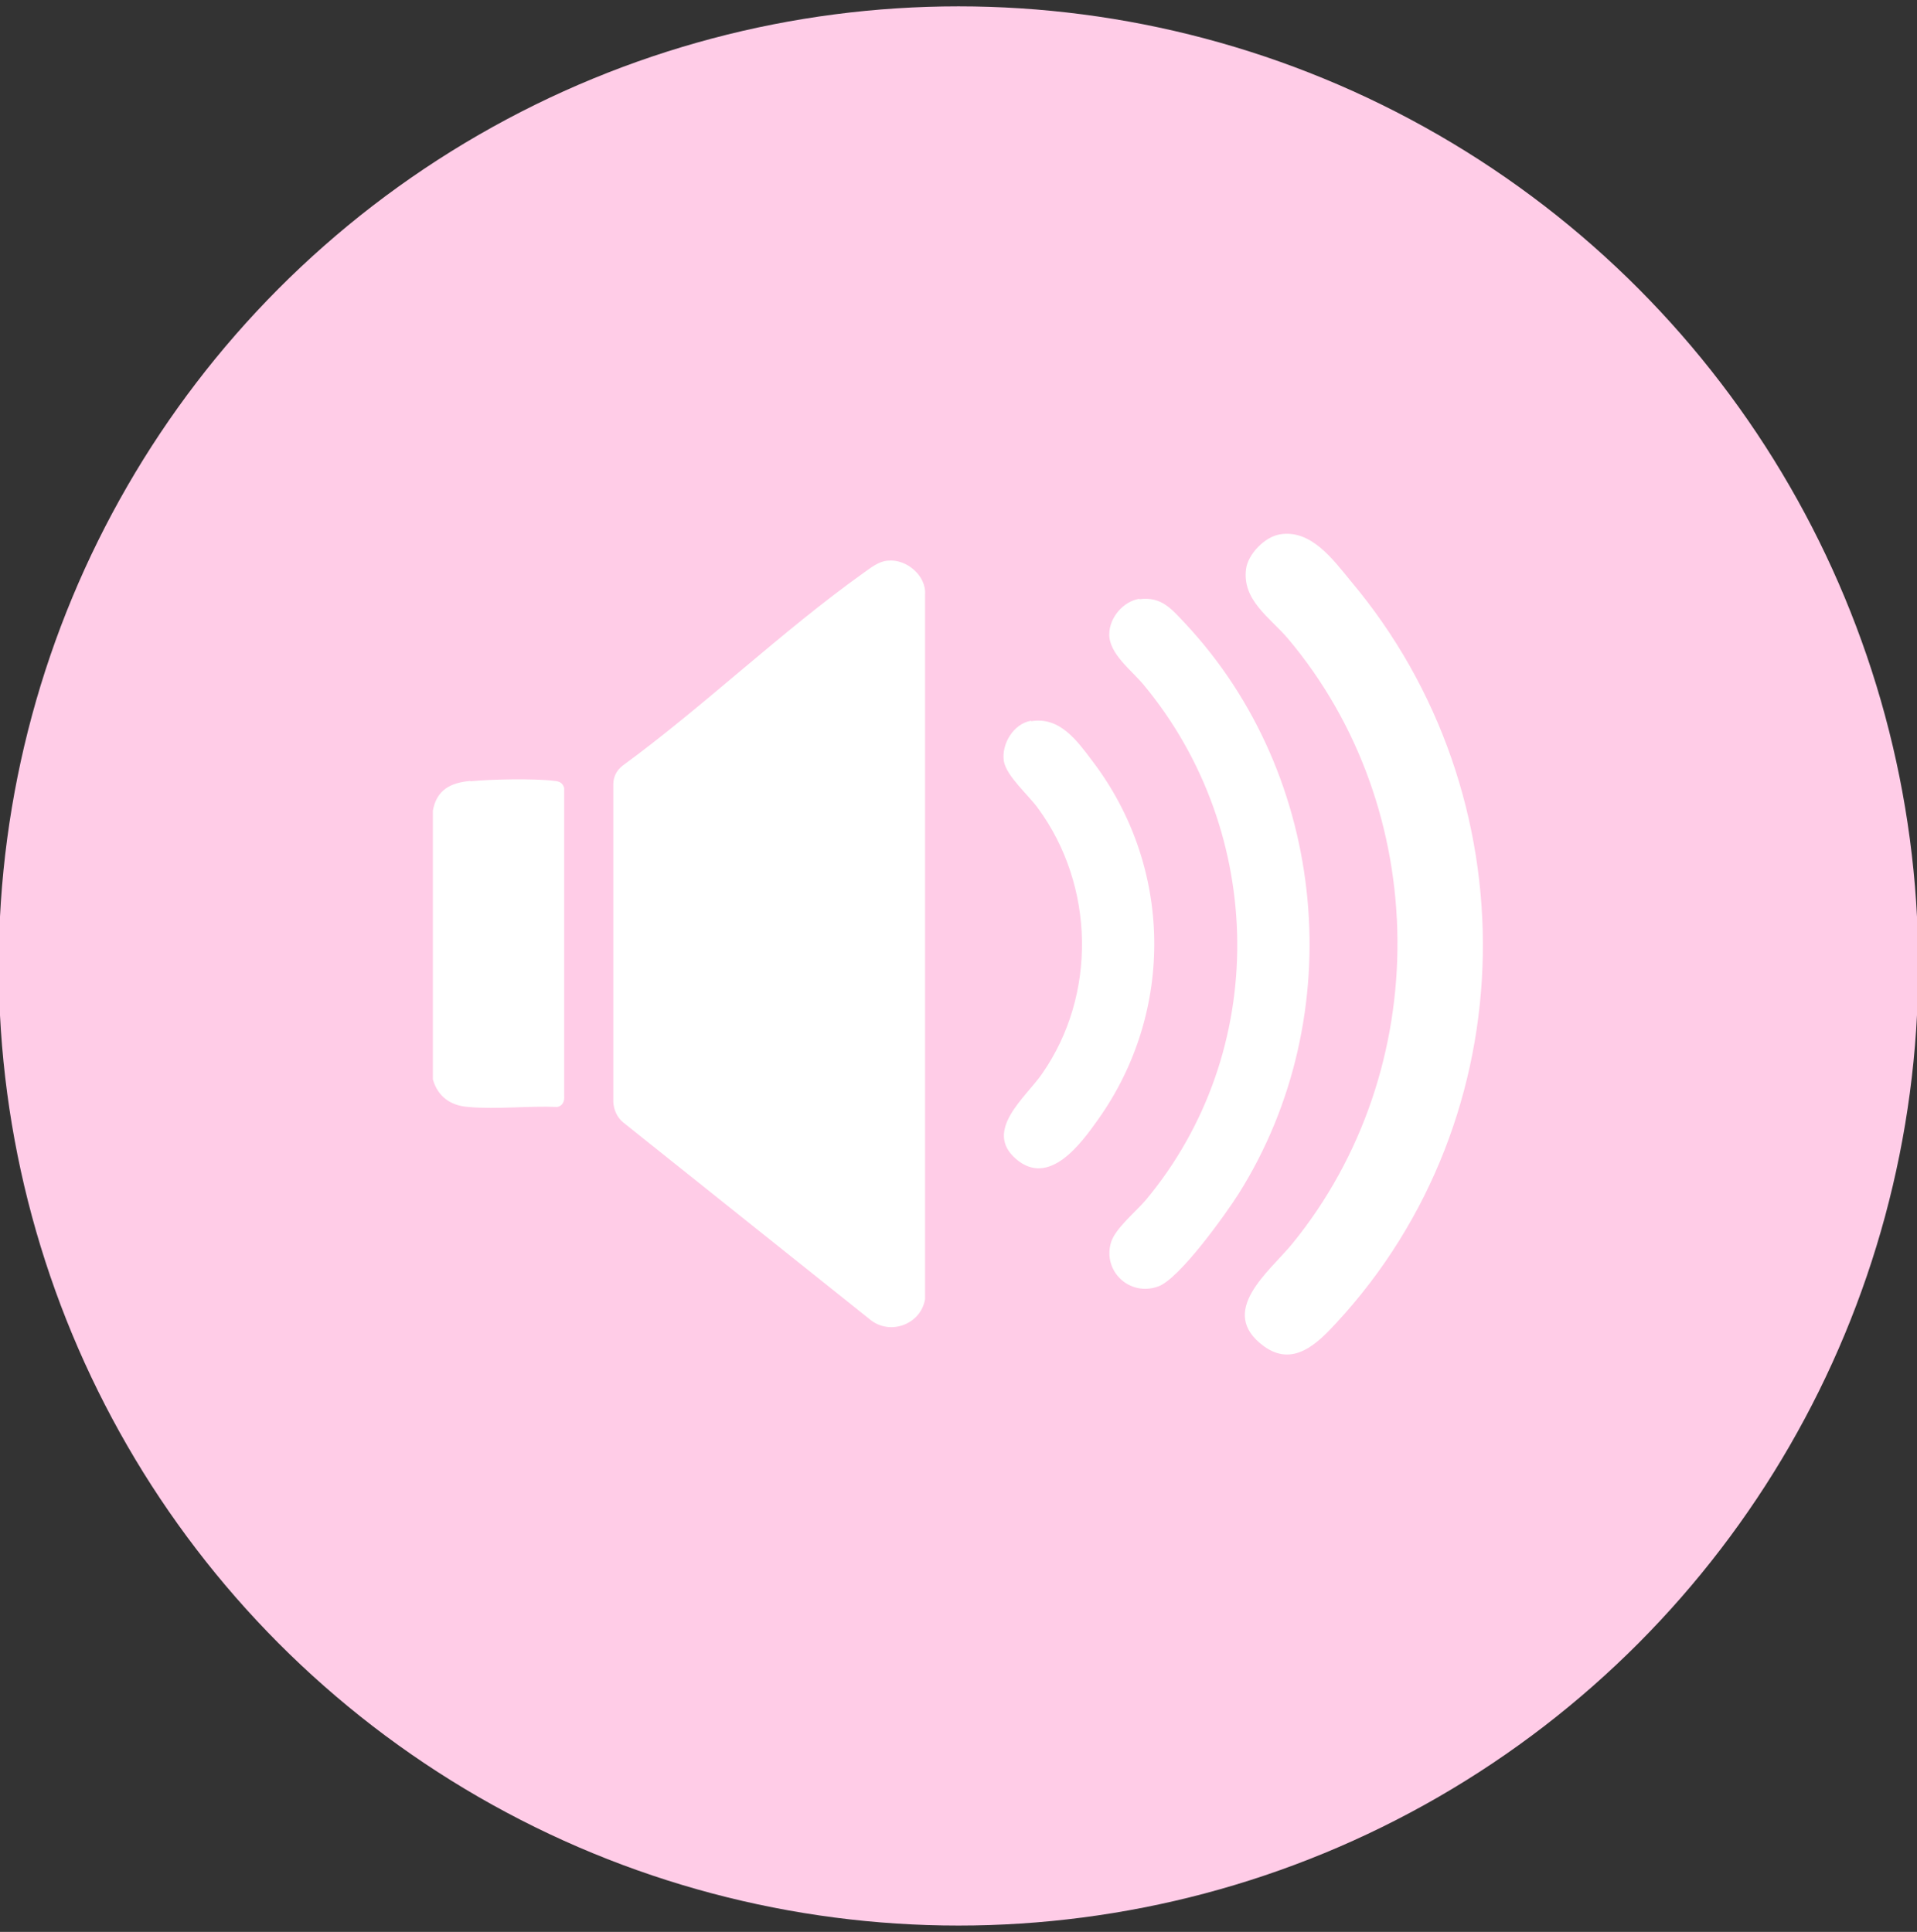 <?xml version="1.0" encoding="UTF-8"?>
<svg id="Layer_1" data-name="Layer 1" xmlns="http://www.w3.org/2000/svg" viewBox="0 0 45.26 45.62">
  <rect x="0" y="0" width="45.26" height="45.62" fill="#333333" stroke="none"/>
  <circle cx="22.63" cy="22.81" r="22.66" style="fill: #ffcce7;"/>
  <g>
    <g>
      <path d="M30.21,12.62c.74-.13,1.26.59,1.68,1.1,4.26,5.06,4.17,12.65-.34,17.52-.45.49-1.02,1.05-1.71.55-1.12-.82.14-1.77.67-2.42,3.35-4.11,3.31-10.25-.11-14.3-.42-.49-1.08-.9-.98-1.64.05-.35.44-.75.79-.81Z" style="fill: #fff;"/>
      <path d="M26.9,14.15c.52-.07.76.23,1.08.57,3.38,3.61,3.9,9.27,1.27,13.46-.31.49-1.41,2.03-1.91,2.2-.67.24-1.31-.36-1.11-1.04.1-.33.58-.72.82-1,2.93-3.51,2.85-8.68-.05-12.17-.28-.34-.83-.74-.81-1.21.01-.38.33-.76.71-.82Z" style="fill: #fff;"/>
      <path d="M24.35,17.03c.67-.11,1.08.46,1.44.94,1.9,2.49,1.95,5.91.14,8.46-.41.58-1.16,1.61-1.94.94s.23-1.46.61-2.01c1.3-1.86,1.25-4.44-.09-6.27-.22-.31-.75-.76-.81-1.12-.06-.4.23-.88.64-.95Z" style="fill: #fff;"/>
    </g>
    <g>
      <path d="M20.96,13.24c.43-.05.92.35.88.81v16.63c-.1.6-.84.87-1.31.47l-5.81-4.64c-.15-.12-.23-.3-.24-.49v-7.5c0-.18.08-.33.22-.44,1.94-1.42,3.75-3.17,5.7-4.56.17-.12.34-.26.55-.28Z" style="fill: #fff;"/>
      <path d="M11.1,18.45c.48-.05,1.52-.07,1.99-.01.12.01.2.05.23.17v7.27c.01.12-.03.23-.16.26-.68-.03-1.43.06-2.1,0-.42-.03-.72-.24-.84-.65v-6.35c.09-.49.42-.66.89-.7Z" style="fill: #fff;"/>
    </g>
  </g>
</svg>
